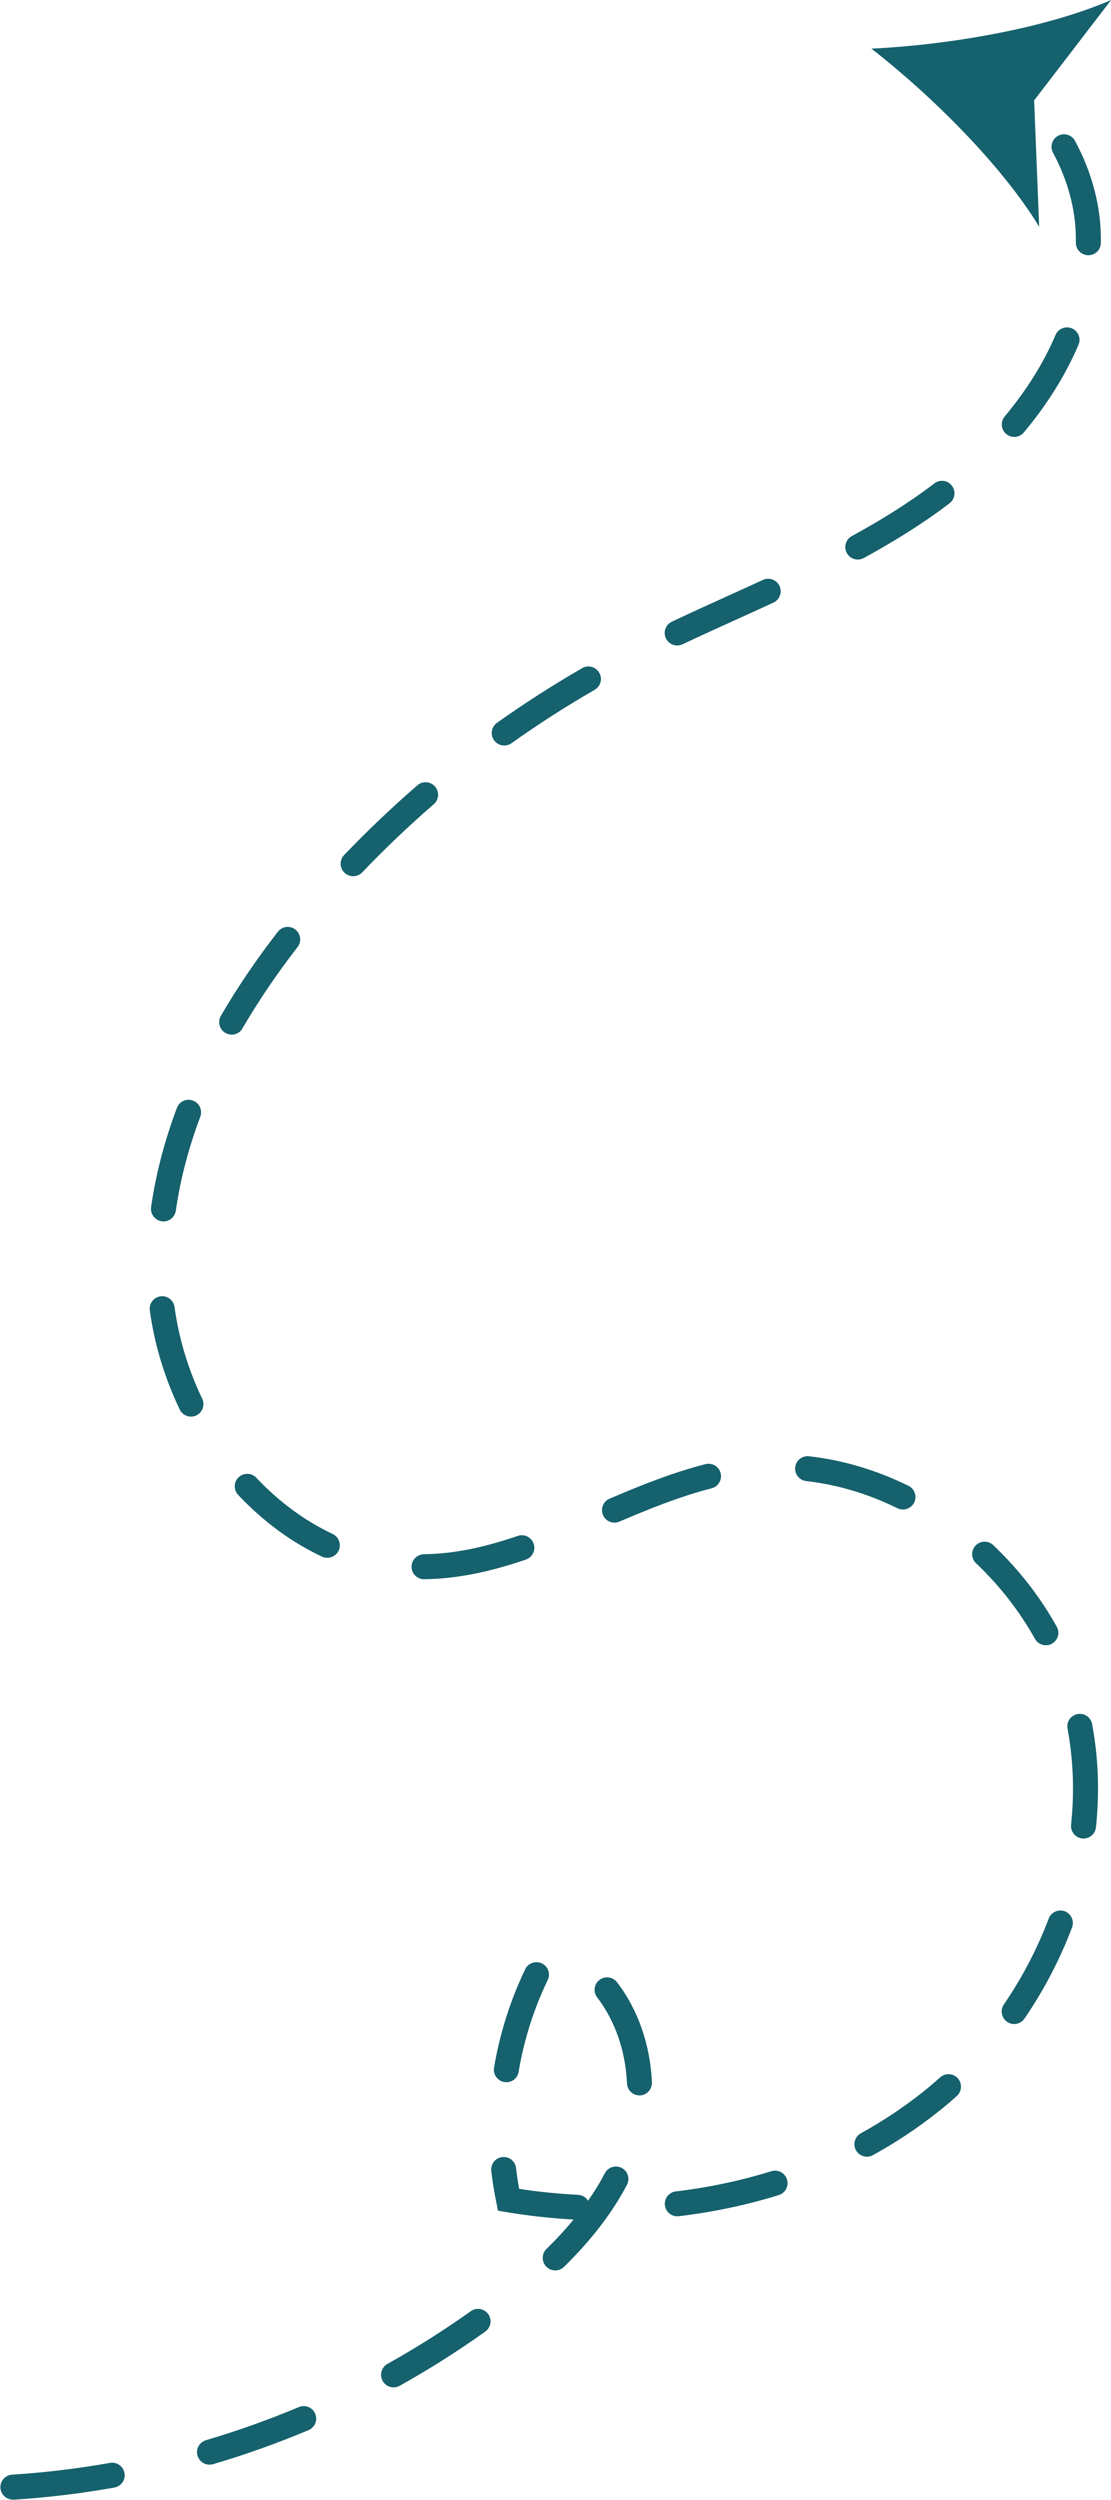 <?xml version="1.0" encoding="UTF-8" standalone="no"?><svg xmlns="http://www.w3.org/2000/svg" xmlns:xlink="http://www.w3.org/1999/xlink" fill="#000000" height="352.5" preserveAspectRatio="xMidYMid meet" version="1" viewBox="197.8 86.0 156.7 352.5" width="156.7" zoomAndPan="magnify"><g><g id="change1_1"><path d="M199.62,438.46c-0.92,0-1.7-0.72-1.76-1.65c-0.06-0.97,0.68-1.81,1.65-1.87c4.59-0.29,9.24-0.85,13.8-1.66 c0.96-0.17,1.87,0.47,2.05,1.43c0.17,0.96-0.47,1.87-1.43,2.05c-4.7,0.84-9.47,1.41-14.2,1.71 C199.7,438.46,199.66,438.46,199.62,438.46z M227.35,433.53c-0.76,0-1.46-0.5-1.69-1.26c-0.28-0.93,0.26-1.91,1.19-2.19 c4.43-1.31,8.84-2.88,13.1-4.67c0.9-0.38,1.93,0.04,2.31,0.94c0.38,0.9-0.04,1.93-0.94,2.31c-4.38,1.84-8.91,3.46-13.46,4.8 C227.68,433.51,227.51,433.53,227.35,433.53z M253.31,422.63c-0.62,0-1.22-0.33-1.54-0.91c-0.47-0.85-0.17-1.92,0.68-2.4 c4.05-2.26,8-4.76,11.75-7.43c0.79-0.57,1.89-0.38,2.46,0.41c0.57,0.79,0.38,1.89-0.41,2.46c-3.85,2.75-7.92,5.32-12.08,7.65 C253.9,422.56,253.6,422.63,253.31,422.63z M276.11,406.14c-0.46,0-0.91-0.18-1.26-0.53c-0.68-0.69-0.67-1.81,0.02-2.49 c1.42-1.39,2.69-2.77,3.83-4.15c-3.17-0.18-6.36-0.53-9.47-1.05l-1.19-0.2l-0.24-1.18c-0.3-1.45-0.54-2.94-0.71-4.43 c-0.11-0.97,0.58-1.84,1.55-1.95c0.98-0.11,1.84,0.58,1.95,1.55c0.11,0.98,0.26,1.96,0.43,2.93c2.74,0.42,5.53,0.7,8.31,0.84 c0.6,0.03,1.12,0.36,1.41,0.83c0.9-1.28,1.69-2.57,2.37-3.88c0.45-0.86,1.52-1.19,2.38-0.74c0.86,0.45,1.19,1.52,0.74,2.38 c-2.09,3.97-5,7.76-8.89,11.58C277,405.97,276.56,406.14,276.11,406.14z M293.33,398.51c-0.88,0-1.64-0.66-1.75-1.55 c-0.12-0.97,0.58-1.84,1.54-1.96c4.63-0.55,9.16-1.51,13.47-2.85c0.94-0.29,1.92,0.23,2.21,1.16c0.29,0.93-0.23,1.92-1.16,2.21 c-4.52,1.4-9.26,2.4-14.1,2.98C293.47,398.51,293.4,398.51,293.33,398.51z M320.08,390.11c-0.62,0-1.23-0.33-1.55-0.91 c-0.47-0.85-0.16-1.93,0.69-2.4c3.06-1.68,5.97-3.62,8.65-5.74c0.86-0.68,1.71-1.4,2.53-2.14c0.73-0.65,1.84-0.59,2.49,0.13 c0.65,0.73,0.59,1.84-0.13,2.49c-0.87,0.78-1.77,1.55-2.69,2.27c-2.83,2.25-5.91,4.29-9.14,6.07 C320.66,390.04,320.37,390.11,320.08,390.11z M287.99,381.46c-0.94,0-1.72-0.74-1.76-1.69c-0.19-4.54-1.68-8.85-4.2-12.12 c-0.59-0.77-0.45-1.88,0.32-2.47c0.77-0.59,1.88-0.45,2.47,0.32c2.96,3.84,4.71,8.86,4.93,14.13c0.04,0.97-0.72,1.8-1.69,1.84 C288.04,381.46,288.01,381.46,287.99,381.46z M269.23,379.6c-0.1,0-0.2-0.01-0.3-0.02c-0.96-0.16-1.61-1.07-1.45-2.03 c0.82-4.84,2.3-9.51,4.4-13.88c0.42-0.88,1.48-1.24,2.35-0.82c0.88,0.42,1.25,1.48,0.82,2.35c-1.96,4.07-3.34,8.42-4.1,12.93 C270.82,378.99,270.08,379.6,269.23,379.6z M340.84,371.4c-0.34,0-0.69-0.1-0.99-0.31c-0.8-0.55-1.01-1.65-0.46-2.45 c2.59-3.79,4.72-7.87,6.32-12.11c0.35-0.91,1.37-1.37,2.27-1.03c0.91,0.34,1.37,1.36,1.03,2.27c-1.7,4.5-3.96,8.83-6.7,12.85 C341.96,371.13,341.4,371.4,340.84,371.4z M350.63,345.24c-0.06,0-0.12,0-0.19-0.01c-0.97-0.1-1.67-0.97-1.57-1.94 c0.18-1.7,0.27-3.41,0.27-5.1c0-2.85-0.26-5.7-0.77-8.44c-0.18-0.96,0.45-1.88,1.41-2.06c0.95-0.18,1.88,0.45,2.06,1.41 c0.55,2.96,0.83,6.02,0.83,9.09c0,1.81-0.1,3.65-0.29,5.46C352.29,344.56,351.53,345.24,350.63,345.24z M345.32,317.99 c-0.62,0-1.22-0.32-1.54-0.9c-2.2-3.92-4.99-7.51-8.32-10.67c-0.71-0.67-0.73-1.79-0.06-2.49c0.67-0.71,1.79-0.73,2.49-0.06 c3.58,3.4,6.6,7.27,8.96,11.5c0.48,0.85,0.17,1.92-0.68,2.4C345.91,317.92,345.61,317.99,345.32,317.99z M257.61,308.68 c-0.96,0-1.75-0.77-1.76-1.74c-0.01-0.97,0.77-1.77,1.74-1.79c4.04-0.05,8.25-0.87,13.24-2.58c0.92-0.32,1.92,0.18,2.24,1.1 c0.32,0.92-0.18,1.92-1.1,2.24c-5.35,1.83-9.91,2.71-14.34,2.77C257.63,308.68,257.62,308.68,257.61,308.68z M243.96,305.66 c-0.25,0-0.51-0.05-0.75-0.17c-4.31-2.03-8.29-4.96-11.82-8.7c-0.67-0.71-0.64-1.82,0.07-2.49c0.71-0.67,1.83-0.64,2.49,0.07 c3.23,3.42,6.85,6.08,10.77,7.93c0.88,0.42,1.26,1.47,0.84,2.35C245.26,305.29,244.62,305.66,243.96,305.66z M284.47,300.7 c-0.69,0-1.34-0.4-1.62-1.07c-0.38-0.9,0.03-1.93,0.93-2.31c4-1.71,8.68-3.63,13.52-4.87c0.95-0.24,1.9,0.33,2.14,1.27 c0.24,0.94-0.33,1.9-1.27,2.14c-4.6,1.17-9.12,3.04-13,4.69C284.93,300.66,284.7,300.7,284.47,300.7z M325.16,298.85 c-0.26,0-0.53-0.06-0.78-0.18c-4.17-2.05-8.5-3.34-12.87-3.83c-0.97-0.11-1.66-0.98-1.55-1.95c0.11-0.97,0.98-1.67,1.95-1.55 c4.77,0.54,9.5,1.94,14.03,4.17c0.87,0.43,1.23,1.49,0.8,2.36C326.44,298.48,325.81,298.85,325.16,298.85z M224.74,285.75 c-0.66,0-1.29-0.37-1.59-1c-2.15-4.5-3.57-9.2-4.22-13.98c-0.13-0.97,0.55-1.85,1.51-1.98c0.97-0.14,1.85,0.55,1.98,1.51 c0.6,4.41,1.91,8.76,3.9,12.93c0.42,0.88,0.05,1.93-0.83,2.35C225.26,285.69,225,285.75,224.74,285.75z M220.86,258.23 c-0.08,0-0.17-0.01-0.25-0.02c-0.96-0.14-1.63-1.03-1.5-2c0.65-4.59,1.88-9.3,3.64-13.99c0.34-0.91,1.36-1.38,2.27-1.03 c0.91,0.34,1.37,1.36,1.03,2.27c-1.67,4.45-2.83,8.91-3.45,13.25C222.47,257.59,221.72,258.23,220.86,258.23z M230.48,231.89 c-0.3,0-0.61-0.08-0.89-0.24c-0.84-0.49-1.13-1.57-0.64-2.41c2.31-3.97,5.01-7.96,8.04-11.86c0.6-0.77,1.7-0.91,2.47-0.31 c0.77,0.6,0.91,1.7,0.31,2.47c-2.93,3.78-5.55,7.65-7.78,11.48C231.68,231.58,231.09,231.89,230.48,231.89z M247.61,209.55 c-0.44,0-0.88-0.16-1.22-0.49c-0.7-0.67-0.73-1.79-0.06-2.49c3.27-3.42,6.75-6.73,10.34-9.84c0.74-0.64,1.85-0.56,2.49,0.18 c0.64,0.74,0.56,1.85-0.18,2.49c-3.5,3.03-6.9,6.26-10.09,9.61C248.54,209.37,248.08,209.55,247.61,209.55z M268.92,191.12 c-0.55,0-1.09-0.26-1.44-0.74c-0.56-0.79-0.38-1.89,0.42-2.46c3.87-2.75,7.91-5.34,12.01-7.71c0.84-0.49,1.92-0.2,2.41,0.65 c0.49,0.84,0.2,1.92-0.65,2.41c-4.01,2.31-7.95,4.84-11.73,7.53C269.63,191.02,269.28,191.12,268.92,191.12z M293.32,177.02 c-0.66,0-1.3-0.37-1.6-1.01c-0.42-0.88-0.04-1.93,0.84-2.35c2.69-1.27,5.4-2.5,8.11-3.73c1.58-0.72,3.16-1.43,4.74-2.16 c0.88-0.41,1.93-0.02,2.34,0.86c0.41,0.89,0.02,1.93-0.86,2.34c-1.58,0.73-3.17,1.45-4.75,2.17c-2.69,1.22-5.39,2.44-8.06,3.7 C293.82,176.97,293.57,177.02,293.32,177.02z M318.79,164.9c-0.62,0-1.23-0.33-1.55-0.92c-0.47-0.85-0.15-1.93,0.7-2.39 c3.19-1.74,6.01-3.45,8.62-5.24c1.03-0.7,2.05-1.44,3.03-2.19c0.77-0.59,1.88-0.45,2.47,0.33c0.59,0.77,0.45,1.88-0.33,2.47 c-1.03,0.79-2.1,1.57-3.19,2.31c-2.71,1.85-5.63,3.62-8.92,5.42C319.36,164.83,319.07,164.9,318.79,164.9z M340.86,147.61 c-0.4,0-0.8-0.13-1.13-0.41c-0.75-0.62-0.85-1.74-0.22-2.48c3.07-3.68,5.49-7.55,7.17-11.49c0.38-0.89,1.42-1.31,2.31-0.93 c0.9,0.38,1.31,1.42,0.93,2.31c-1.82,4.26-4.41,8.42-7.71,12.36C341.87,147.39,341.37,147.61,340.86,147.61z M351.31,121.99 c-0.01,0-0.02,0-0.03,0c-0.97-0.01-1.75-0.82-1.74-1.79l0-0.72c-0.03-3.97-1.15-8.11-3.22-11.94c-0.46-0.86-0.14-1.93,0.71-2.39 c0.85-0.46,1.93-0.15,2.39,0.71c2.35,4.34,3.61,9.04,3.65,13.6l0,0.79C353.06,121.22,352.28,121.99,351.31,121.99z" fill="#15616d"/></g><g><g id="change1_2"><path d="M320.71,92.86c10.67-0.51,24.43-2.79,33.81-6.86l-10.86,14.15l0.71,17.82 C339.06,109.24,329.14,99.43,320.71,92.86z" fill="#15616d"/></g></g></g></svg>